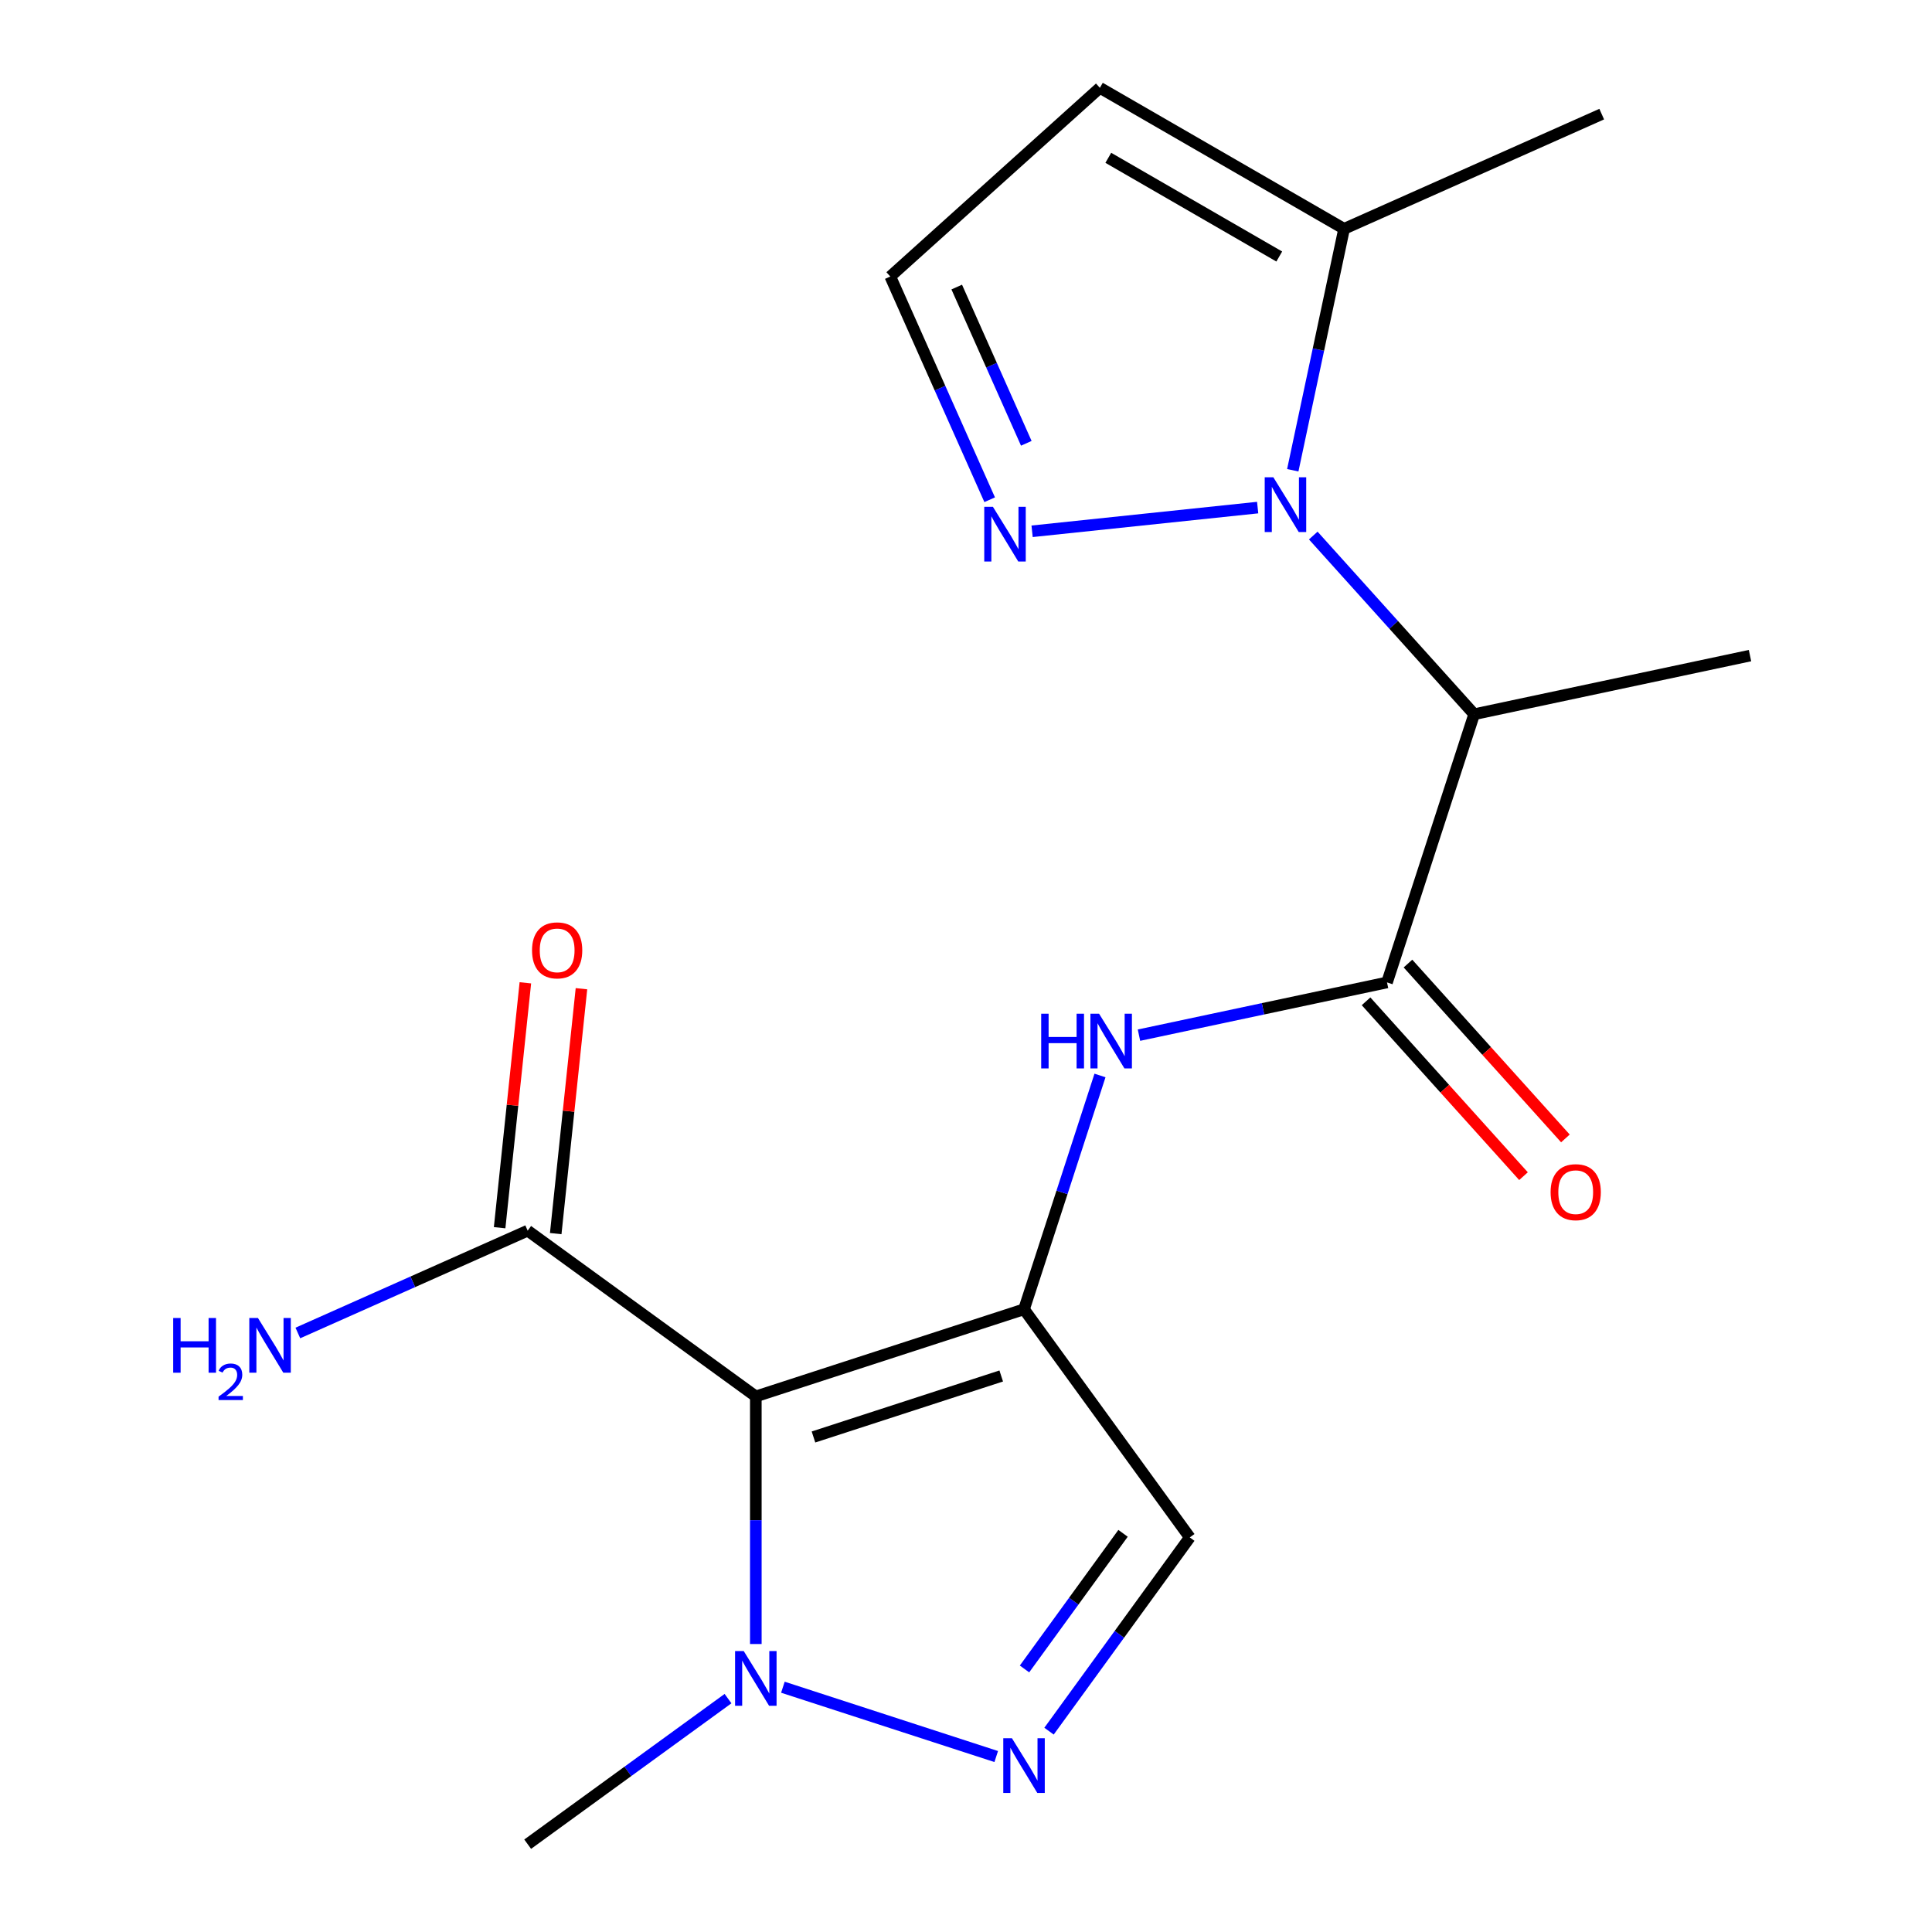 <?xml version='1.0' encoding='iso-8859-1'?>
<svg version='1.1' baseProfile='full'
              xmlns='http://www.w3.org/2000/svg'
                      xmlns:rdkit='http://www.rdkit.org/xml'
                      xmlns:xlink='http://www.w3.org/1999/xlink'
                  xml:space='preserve'
width='1000px' height='1000px' viewBox='0 0 1000 1000'>
<!-- END OF HEADER -->
<rect style='opacity:1.0;fill:#FFFFFF;stroke:none' width='1000' height='1000' x='0' y='0'> </rect>
<path class='bond-0' d='M 530.034,677.678 L 391.213,722.783' style='fill:none;fill-rule:evenodd;stroke:#000000;stroke-width:6px;stroke-linecap:butt;stroke-linejoin:miter;stroke-opacity:1' />
<path class='bond-0' d='M 518.232,712.208 L 421.057,743.782' style='fill:none;fill-rule:evenodd;stroke:#000000;stroke-width:6px;stroke-linecap:butt;stroke-linejoin:miter;stroke-opacity:1' />
<path class='bond-6' d='M 530.034,677.678 L 549.694,617.171' style='fill:none;fill-rule:evenodd;stroke:#000000;stroke-width:6px;stroke-linecap:butt;stroke-linejoin:miter;stroke-opacity:1' />
<path class='bond-6' d='M 549.694,617.171 L 569.353,556.665' style='fill:none;fill-rule:evenodd;stroke:#0000FF;stroke-width:6px;stroke-linecap:butt;stroke-linejoin:miter;stroke-opacity:1' />
<path class='bond-7' d='M 530.034,677.678 L 615.83,795.766' style='fill:none;fill-rule:evenodd;stroke:#000000;stroke-width:6px;stroke-linecap:butt;stroke-linejoin:miter;stroke-opacity:1' />
<path class='bond-5' d='M 391.213,722.783 L 391.213,786.862' style='fill:none;fill-rule:evenodd;stroke:#000000;stroke-width:6px;stroke-linecap:butt;stroke-linejoin:miter;stroke-opacity:1' />
<path class='bond-5' d='M 391.213,786.862 L 391.213,850.94' style='fill:none;fill-rule:evenodd;stroke:#0000FF;stroke-width:6px;stroke-linecap:butt;stroke-linejoin:miter;stroke-opacity:1' />
<path class='bond-9' d='M 391.213,722.783 L 273.124,636.987' style='fill:none;fill-rule:evenodd;stroke:#000000;stroke-width:6px;stroke-linecap:butt;stroke-linejoin:miter;stroke-opacity:1' />
<path class='bond-1' d='M 679.741,277.194 L 721.381,323.44' style='fill:none;fill-rule:evenodd;stroke:#0000FF;stroke-width:6px;stroke-linecap:butt;stroke-linejoin:miter;stroke-opacity:1' />
<path class='bond-1' d='M 721.381,323.44 L 763.022,369.687' style='fill:none;fill-rule:evenodd;stroke:#000000;stroke-width:6px;stroke-linecap:butt;stroke-linejoin:miter;stroke-opacity:1' />
<path class='bond-8' d='M 650.962,262.726 L 534.213,274.996' style='fill:none;fill-rule:evenodd;stroke:#0000FF;stroke-width:6px;stroke-linecap:butt;stroke-linejoin:miter;stroke-opacity:1' />
<path class='bond-10' d='M 669.137,243.404 L 682.418,180.921' style='fill:none;fill-rule:evenodd;stroke:#0000FF;stroke-width:6px;stroke-linecap:butt;stroke-linejoin:miter;stroke-opacity:1' />
<path class='bond-10' d='M 682.418,180.921 L 695.7,118.437' style='fill:none;fill-rule:evenodd;stroke:#000000;stroke-width:6px;stroke-linecap:butt;stroke-linejoin:miter;stroke-opacity:1' />
<path class='bond-2' d='M 763.022,369.687 L 717.916,508.508' style='fill:none;fill-rule:evenodd;stroke:#000000;stroke-width:6px;stroke-linecap:butt;stroke-linejoin:miter;stroke-opacity:1' />
<path class='bond-16' d='M 763.022,369.687 L 905.797,339.339' style='fill:none;fill-rule:evenodd;stroke:#000000;stroke-width:6px;stroke-linecap:butt;stroke-linejoin:miter;stroke-opacity:1' />
<path class='bond-3' d='M 717.916,508.508 L 653.722,522.153' style='fill:none;fill-rule:evenodd;stroke:#000000;stroke-width:6px;stroke-linecap:butt;stroke-linejoin:miter;stroke-opacity:1' />
<path class='bond-3' d='M 653.722,522.153 L 589.529,535.798' style='fill:none;fill-rule:evenodd;stroke:#0000FF;stroke-width:6px;stroke-linecap:butt;stroke-linejoin:miter;stroke-opacity:1' />
<path class='bond-13' d='M 707.068,518.275 L 747.814,563.527' style='fill:none;fill-rule:evenodd;stroke:#000000;stroke-width:6px;stroke-linecap:butt;stroke-linejoin:miter;stroke-opacity:1' />
<path class='bond-13' d='M 747.814,563.527 L 788.559,608.78' style='fill:none;fill-rule:evenodd;stroke:#FF0000;stroke-width:6px;stroke-linecap:butt;stroke-linejoin:miter;stroke-opacity:1' />
<path class='bond-13' d='M 728.763,498.741 L 769.508,543.993' style='fill:none;fill-rule:evenodd;stroke:#000000;stroke-width:6px;stroke-linecap:butt;stroke-linejoin:miter;stroke-opacity:1' />
<path class='bond-13' d='M 769.508,543.993 L 810.254,589.246' style='fill:none;fill-rule:evenodd;stroke:#FF0000;stroke-width:6px;stroke-linecap:butt;stroke-linejoin:miter;stroke-opacity:1' />
<path class='bond-4' d='M 542.973,896.046 L 579.402,845.906' style='fill:none;fill-rule:evenodd;stroke:#0000FF;stroke-width:6px;stroke-linecap:butt;stroke-linejoin:miter;stroke-opacity:1' />
<path class='bond-4' d='M 579.402,845.906 L 615.83,795.766' style='fill:none;fill-rule:evenodd;stroke:#000000;stroke-width:6px;stroke-linecap:butt;stroke-linejoin:miter;stroke-opacity:1' />
<path class='bond-4' d='M 530.284,863.845 L 555.784,828.747' style='fill:none;fill-rule:evenodd;stroke:#0000FF;stroke-width:6px;stroke-linecap:butt;stroke-linejoin:miter;stroke-opacity:1' />
<path class='bond-4' d='M 555.784,828.747 L 581.284,793.649' style='fill:none;fill-rule:evenodd;stroke:#000000;stroke-width:6px;stroke-linecap:butt;stroke-linejoin:miter;stroke-opacity:1' />
<path class='bond-19' d='M 515.645,909.18 L 405.223,873.301' style='fill:none;fill-rule:evenodd;stroke:#0000FF;stroke-width:6px;stroke-linecap:butt;stroke-linejoin:miter;stroke-opacity:1' />
<path class='bond-17' d='M 376.823,879.203 L 324.974,916.874' style='fill:none;fill-rule:evenodd;stroke:#0000FF;stroke-width:6px;stroke-linecap:butt;stroke-linejoin:miter;stroke-opacity:1' />
<path class='bond-17' d='M 324.974,916.874 L 273.124,954.545' style='fill:none;fill-rule:evenodd;stroke:#000000;stroke-width:6px;stroke-linecap:butt;stroke-linejoin:miter;stroke-opacity:1' />
<path class='bond-12' d='M 512.257,258.662 L 486.536,200.893' style='fill:none;fill-rule:evenodd;stroke:#0000FF;stroke-width:6px;stroke-linecap:butt;stroke-linejoin:miter;stroke-opacity:1' />
<path class='bond-12' d='M 486.536,200.893 L 460.816,143.125' style='fill:none;fill-rule:evenodd;stroke:#000000;stroke-width:6px;stroke-linecap:butt;stroke-linejoin:miter;stroke-opacity:1' />
<path class='bond-12' d='M 531.21,229.457 L 513.206,189.019' style='fill:none;fill-rule:evenodd;stroke:#0000FF;stroke-width:6px;stroke-linecap:butt;stroke-linejoin:miter;stroke-opacity:1' />
<path class='bond-12' d='M 513.206,189.019 L 495.201,148.581' style='fill:none;fill-rule:evenodd;stroke:#000000;stroke-width:6px;stroke-linecap:butt;stroke-linejoin:miter;stroke-opacity:1' />
<path class='bond-14' d='M 287.641,638.513 L 294.302,575.134' style='fill:none;fill-rule:evenodd;stroke:#000000;stroke-width:6px;stroke-linecap:butt;stroke-linejoin:miter;stroke-opacity:1' />
<path class='bond-14' d='M 294.302,575.134 L 300.963,511.756' style='fill:none;fill-rule:evenodd;stroke:#FF0000;stroke-width:6px;stroke-linecap:butt;stroke-linejoin:miter;stroke-opacity:1' />
<path class='bond-14' d='M 258.607,635.461 L 265.269,572.083' style='fill:none;fill-rule:evenodd;stroke:#000000;stroke-width:6px;stroke-linecap:butt;stroke-linejoin:miter;stroke-opacity:1' />
<path class='bond-14' d='M 265.269,572.083 L 271.93,508.705' style='fill:none;fill-rule:evenodd;stroke:#FF0000;stroke-width:6px;stroke-linecap:butt;stroke-linejoin:miter;stroke-opacity:1' />
<path class='bond-15' d='M 273.124,636.987 L 213.645,663.469' style='fill:none;fill-rule:evenodd;stroke:#000000;stroke-width:6px;stroke-linecap:butt;stroke-linejoin:miter;stroke-opacity:1' />
<path class='bond-15' d='M 213.645,663.469 L 154.167,689.95' style='fill:none;fill-rule:evenodd;stroke:#0000FF;stroke-width:6px;stroke-linecap:butt;stroke-linejoin:miter;stroke-opacity:1' />
<path class='bond-11' d='M 695.7,118.437 L 569.29,45.455' style='fill:none;fill-rule:evenodd;stroke:#000000;stroke-width:6px;stroke-linecap:butt;stroke-linejoin:miter;stroke-opacity:1' />
<path class='bond-11' d='M 662.142,132.772 L 573.655,81.684' style='fill:none;fill-rule:evenodd;stroke:#000000;stroke-width:6px;stroke-linecap:butt;stroke-linejoin:miter;stroke-opacity:1' />
<path class='bond-18' d='M 695.7,118.437 L 829.046,59.068' style='fill:none;fill-rule:evenodd;stroke:#000000;stroke-width:6px;stroke-linecap:butt;stroke-linejoin:miter;stroke-opacity:1' />
<path class='bond-20' d='M 569.29,45.455 L 460.816,143.125' style='fill:none;fill-rule:evenodd;stroke:#000000;stroke-width:6px;stroke-linecap:butt;stroke-linejoin:miter;stroke-opacity:1' />
<path  class='atom-2' d='M 659.092 247.053
L 668.372 262.053
Q 669.292 263.533, 670.772 266.213
Q 672.252 268.893, 672.332 269.053
L 672.332 247.053
L 676.092 247.053
L 676.092 275.373
L 672.212 275.373
L 662.252 258.973
Q 661.092 257.053, 659.852 254.853
Q 658.652 252.653, 658.292 251.973
L 658.292 275.373
L 654.612 275.373
L 654.612 247.053
L 659.092 247.053
' fill='#0000FF'/>
<path  class='atom-5' d='M 523.774 899.695
L 533.054 914.695
Q 533.974 916.175, 535.454 918.855
Q 536.934 921.535, 537.014 921.695
L 537.014 899.695
L 540.774 899.695
L 540.774 928.015
L 536.894 928.015
L 526.934 911.615
Q 525.774 909.695, 524.534 907.495
Q 523.334 905.295, 522.974 904.615
L 522.974 928.015
L 519.294 928.015
L 519.294 899.695
L 523.774 899.695
' fill='#0000FF'/>
<path  class='atom-6' d='M 384.953 854.589
L 394.233 869.589
Q 395.153 871.069, 396.633 873.749
Q 398.113 876.429, 398.193 876.589
L 398.193 854.589
L 401.953 854.589
L 401.953 882.909
L 398.073 882.909
L 388.113 866.509
Q 386.953 864.589, 385.713 862.389
Q 384.513 860.189, 384.153 859.509
L 384.153 882.909
L 380.473 882.909
L 380.473 854.589
L 384.953 854.589
' fill='#0000FF'/>
<path  class='atom-7' d='M 538.92 524.696
L 542.76 524.696
L 542.76 536.736
L 557.24 536.736
L 557.24 524.696
L 561.08 524.696
L 561.08 553.016
L 557.24 553.016
L 557.24 539.936
L 542.76 539.936
L 542.76 553.016
L 538.92 553.016
L 538.92 524.696
' fill='#0000FF'/>
<path  class='atom-7' d='M 568.88 524.696
L 578.16 539.696
Q 579.08 541.176, 580.56 543.856
Q 582.04 546.536, 582.12 546.696
L 582.12 524.696
L 585.88 524.696
L 585.88 553.016
L 582 553.016
L 572.04 536.616
Q 570.88 534.696, 569.64 532.496
Q 568.44 530.296, 568.08 529.616
L 568.08 553.016
L 564.4 553.016
L 564.4 524.696
L 568.88 524.696
' fill='#0000FF'/>
<path  class='atom-9' d='M 513.926 262.311
L 523.206 277.311
Q 524.126 278.791, 525.606 281.471
Q 527.086 284.151, 527.166 284.311
L 527.166 262.311
L 530.926 262.311
L 530.926 290.631
L 527.046 290.631
L 517.086 274.231
Q 515.926 272.311, 514.686 270.111
Q 513.486 267.911, 513.126 267.231
L 513.126 290.631
L 509.446 290.631
L 509.446 262.311
L 513.926 262.311
' fill='#0000FF'/>
<path  class='atom-14' d='M 802.586 617.062
Q 802.586 610.262, 805.946 606.462
Q 809.306 602.662, 815.586 602.662
Q 821.866 602.662, 825.226 606.462
Q 828.586 610.262, 828.586 617.062
Q 828.586 623.942, 825.186 627.862
Q 821.786 631.742, 815.586 631.742
Q 809.346 631.742, 805.946 627.862
Q 802.586 623.982, 802.586 617.062
M 815.586 628.542
Q 819.906 628.542, 822.226 625.662
Q 824.586 622.742, 824.586 617.062
Q 824.586 611.502, 822.226 608.702
Q 819.906 605.862, 815.586 605.862
Q 811.266 605.862, 808.906 608.662
Q 806.586 611.462, 806.586 617.062
Q 806.586 622.782, 808.906 625.662
Q 811.266 628.542, 815.586 628.542
' fill='#FF0000'/>
<path  class='atom-15' d='M 275.382 491.901
Q 275.382 485.101, 278.742 481.301
Q 282.102 477.501, 288.382 477.501
Q 294.662 477.501, 298.022 481.301
Q 301.382 485.101, 301.382 491.901
Q 301.382 498.781, 297.982 502.701
Q 294.582 506.581, 288.382 506.581
Q 282.142 506.581, 278.742 502.701
Q 275.382 498.821, 275.382 491.901
M 288.382 503.381
Q 292.702 503.381, 295.022 500.501
Q 297.382 497.581, 297.382 491.901
Q 297.382 486.341, 295.022 483.541
Q 292.702 480.701, 288.382 480.701
Q 284.062 480.701, 281.702 483.501
Q 279.382 486.301, 279.382 491.901
Q 279.382 497.621, 281.702 500.501
Q 284.062 503.381, 288.382 503.381
' fill='#FF0000'/>
<path  class='atom-16' d='M 89.645 682.197
L 93.485 682.197
L 93.485 694.237
L 107.965 694.237
L 107.965 682.197
L 111.805 682.197
L 111.805 710.517
L 107.965 710.517
L 107.965 697.437
L 93.485 697.437
L 93.485 710.517
L 89.645 710.517
L 89.645 682.197
' fill='#0000FF'/>
<path  class='atom-16' d='M 113.178 709.523
Q 113.864 707.754, 115.501 706.777
Q 117.138 705.774, 119.408 705.774
Q 122.233 705.774, 123.817 707.305
Q 125.401 708.837, 125.401 711.556
Q 125.401 714.328, 123.342 716.915
Q 121.309 719.502, 117.085 722.565
L 125.718 722.565
L 125.718 724.677
L 113.125 724.677
L 113.125 722.908
Q 116.61 720.426, 118.669 718.578
Q 120.755 716.73, 121.758 715.067
Q 122.761 713.404, 122.761 711.688
Q 122.761 709.893, 121.863 708.889
Q 120.966 707.886, 119.408 707.886
Q 117.903 707.886, 116.9 708.493
Q 115.897 709.101, 115.184 710.447
L 113.178 709.523
' fill='#0000FF'/>
<path  class='atom-16' d='M 133.518 682.197
L 142.798 697.197
Q 143.718 698.677, 145.198 701.357
Q 146.678 704.037, 146.758 704.197
L 146.758 682.197
L 150.518 682.197
L 150.518 710.517
L 146.638 710.517
L 136.678 694.117
Q 135.518 692.197, 134.278 689.997
Q 133.078 687.797, 132.718 687.117
L 132.718 710.517
L 129.038 710.517
L 129.038 682.197
L 133.518 682.197
' fill='#0000FF'/>
</svg>
